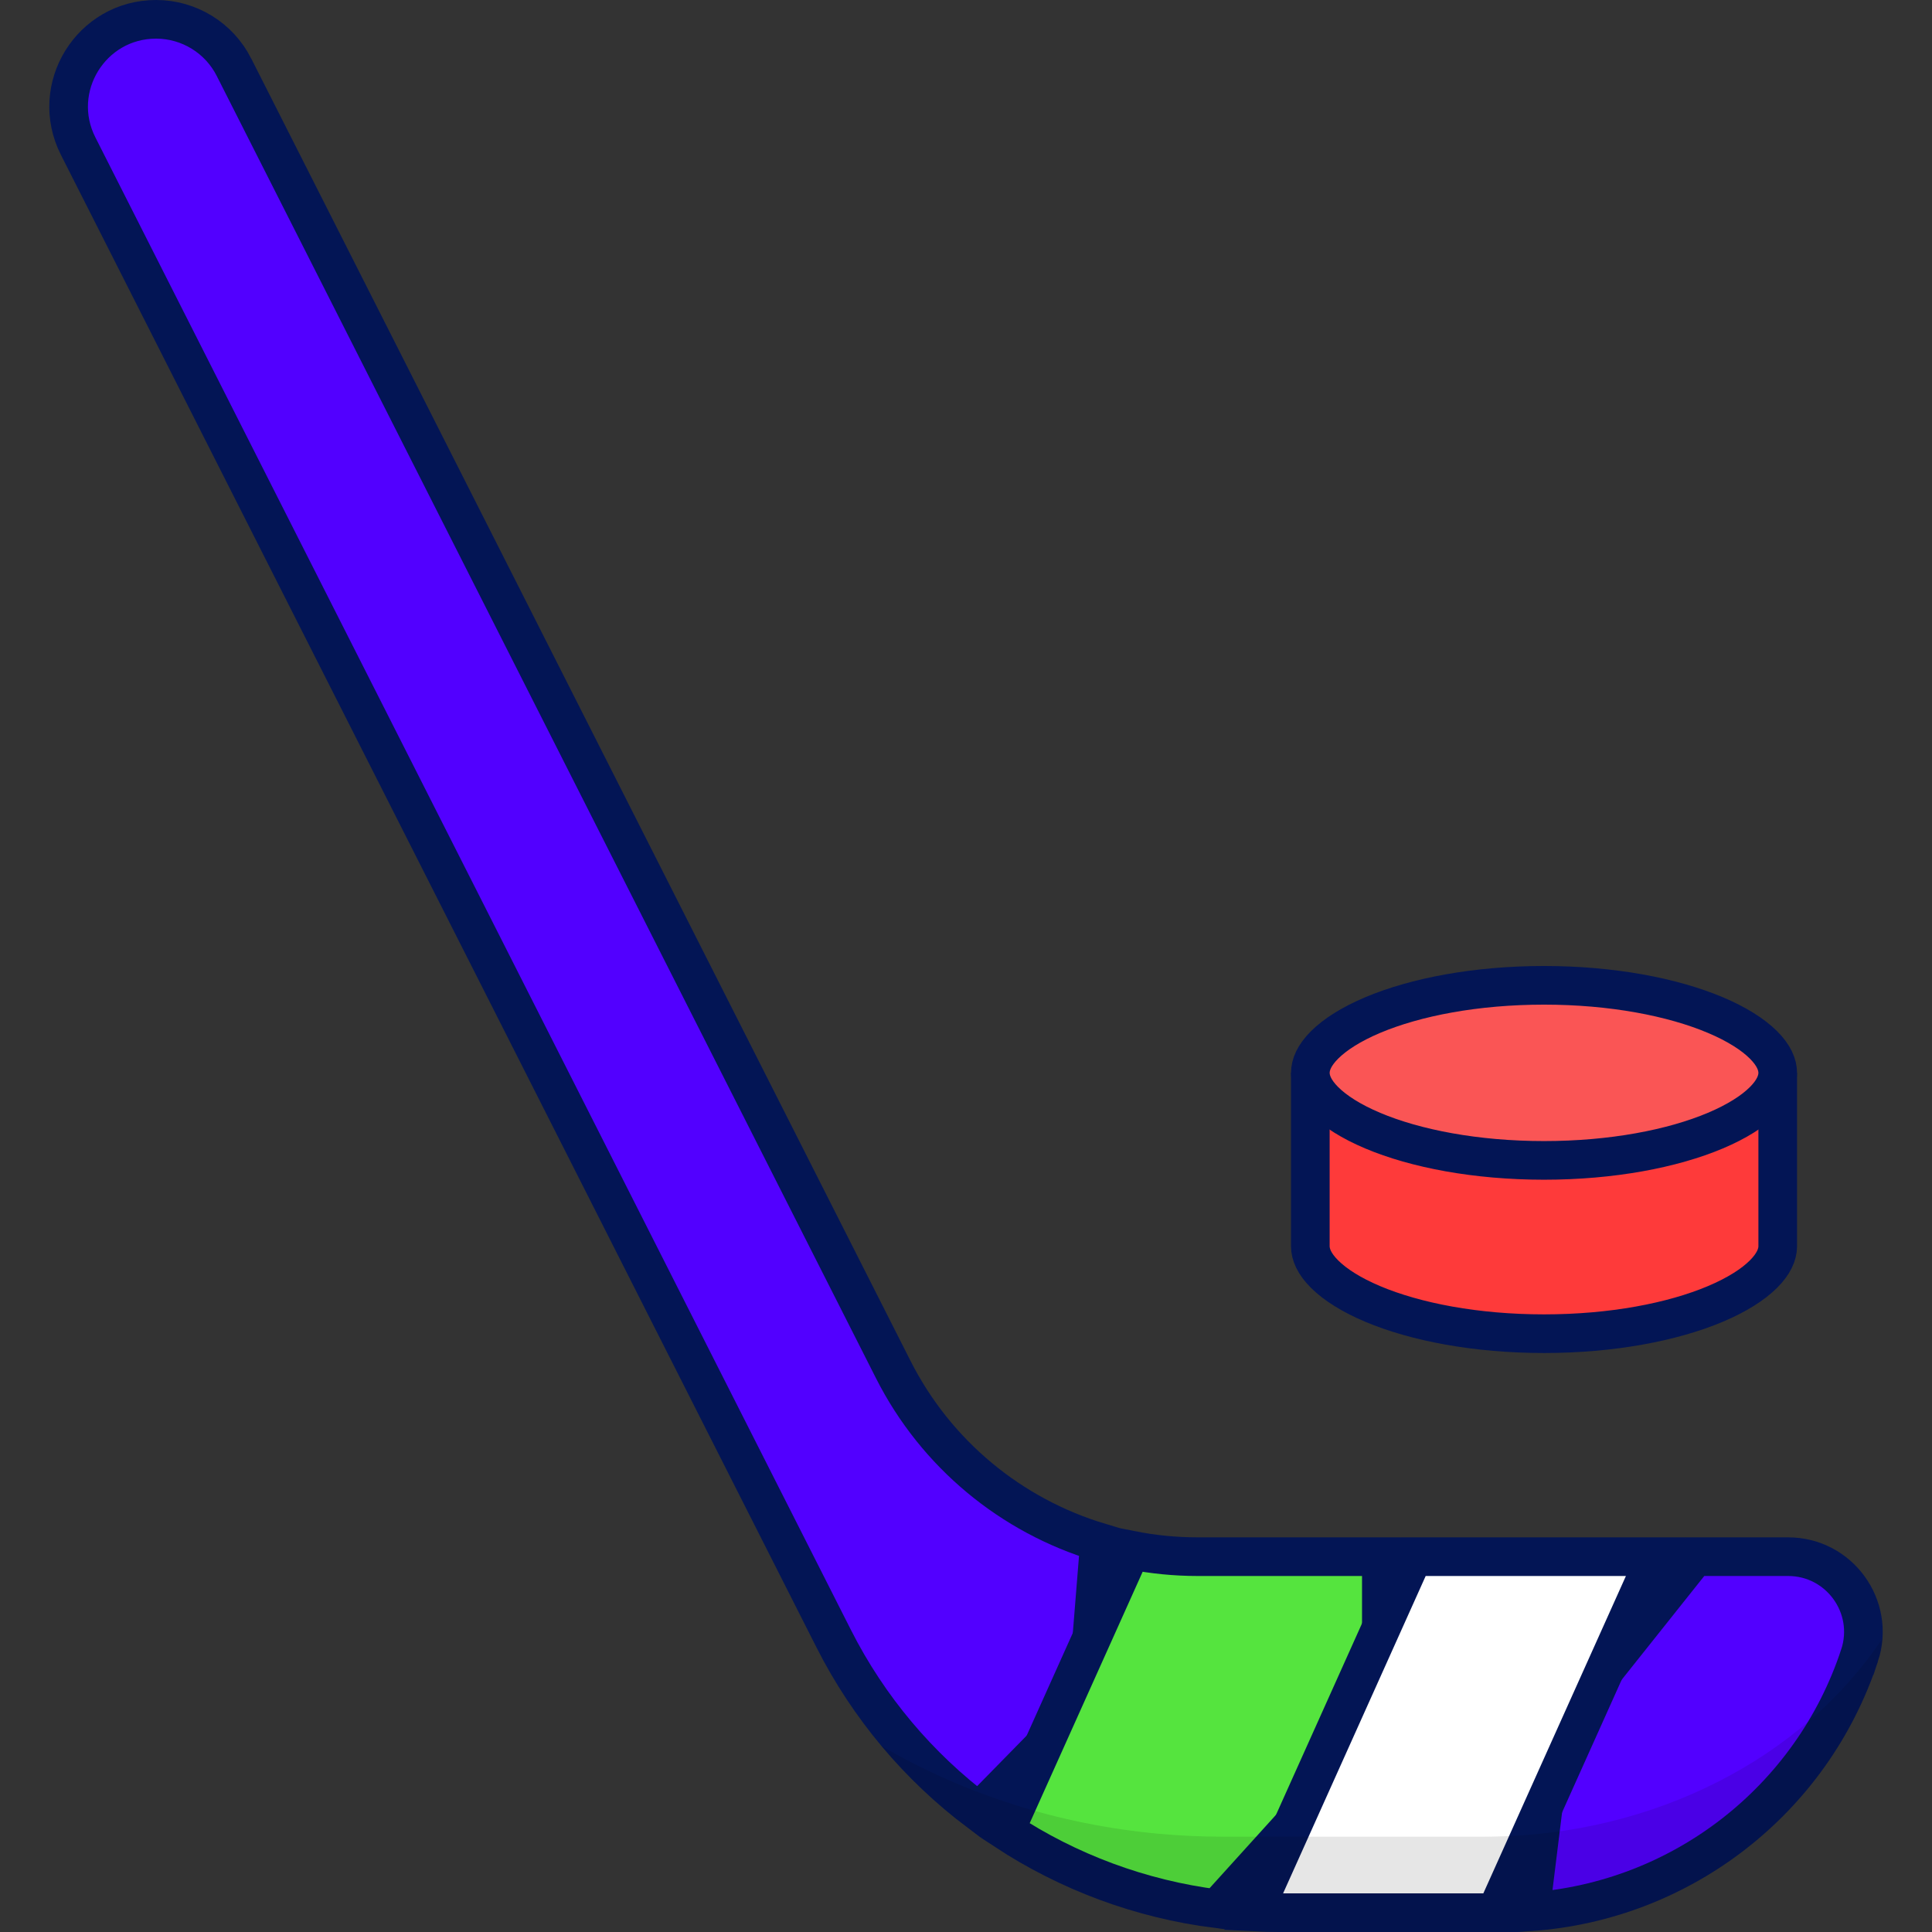 <?xml version="1.0" encoding="UTF-8"?> <svg xmlns="http://www.w3.org/2000/svg" width="300" height="300" viewBox="0 0 300 300" fill="none"><rect x="0" y="0" width="300" height="300" fill="#333333" stroke="none"/><g clip-path="url(#clip0_2019_4830)"><path d="M276.044 193.502V193.571C276.023 194.816 275.423 196.255 273.838 197.838C272.211 199.462 269.706 201.063 266.37 202.471C259.711 205.284 250.304 207.095 239.756 207.095C229.208 207.095 219.8 205.284 213.141 202.471C209.806 201.063 207.3 199.462 205.673 197.838C204.058 196.225 203.466 194.762 203.466 193.502V169.593H276.044V193.502Z" fill="#FE3A3A" stroke="#031555" stroke-width="6"></path><path d="M276.043 166.592C276.043 167.853 275.451 169.315 273.836 170.928C272.21 172.552 269.705 174.153 266.369 175.561C259.711 178.374 250.304 180.185 239.757 180.185C229.21 180.185 219.803 178.374 213.144 175.561C209.809 174.153 207.304 172.552 205.677 170.928C204.063 169.315 203.47 167.853 203.47 166.592C203.47 165.331 204.063 163.869 205.677 162.256C207.304 160.632 209.809 159.031 213.144 157.622C219.803 154.81 229.21 152.999 239.757 152.999C250.304 152.999 259.711 154.81 266.369 157.622C269.705 159.031 272.21 160.632 273.836 162.256C275.451 163.869 276.043 165.331 276.043 166.592Z" fill="#FA5555" stroke="#031555" stroke-width="6"></path><path d="M12.133 22.687L12.133 22.687C7.566 13.666 14.121 3 24.232 3C29.344 3 34.022 5.875 36.332 10.436C36.332 10.436 36.332 10.436 36.332 10.437L138.703 212.662C145.356 225.804 157.042 235.363 170.729 239.478L168.734 264.29L151.992 281.366C142.686 274.357 134.913 265.226 129.454 254.444L12.133 22.687Z" fill="#5200FF" stroke="#031555" stroke-width="6"></path><path d="M288.754 257.053L288.753 257.053C281.332 279.59 261.03 295.217 237.63 296.858L240.997 269.604L263.192 241.72H277.661C285.615 241.72 291.242 249.498 288.754 257.053Z" fill="#5200FF" stroke="#031555" stroke-width="6"></path><path d="M185.982 241.72H214.495V268.205L188.978 296.391C177.106 294.895 165.879 290.684 156.087 284.251L175.651 240.705C179.015 241.374 182.473 241.72 185.982 241.72Z" fill="#55E43E" stroke="#031555" stroke-width="6"></path><path d="M219.437 241.721H257.109L232.273 297.001H198.696C197.341 297.001 195.991 296.965 194.648 296.895L219.437 241.721Z" fill="white" stroke="#031555" stroke-width="6"></path><g opacity="0.1"><path d="M231.358 285.196L231.285 285.187C231.02 285.19 230.757 285.2 230.493 285.2H189.899C186.561 285.2 183.248 285.047 179.974 284.749C164.325 283.324 149.554 278.549 136.868 271.096C141.39 276.501 146.569 281.262 152.263 285.274C152.282 285.288 152.302 285.302 152.321 285.315C163.398 293.106 176.394 298.087 190.177 299.549C192.987 299.847 195.83 300 198.696 300H233.541C233.768 300 233.994 299.988 234.221 299.986L234.284 299.996C260.374 299.681 283.426 282.826 291.603 257.991C291.997 256.797 292.228 255.599 292.313 254.416C279.956 272.974 256.909 284.931 231.358 285.196Z" fill="black"></path></g></g><defs><clipPath id="clip0_2019_4830"><rect width="300" height="300" fill="white"></rect></clipPath></defs></svg> 